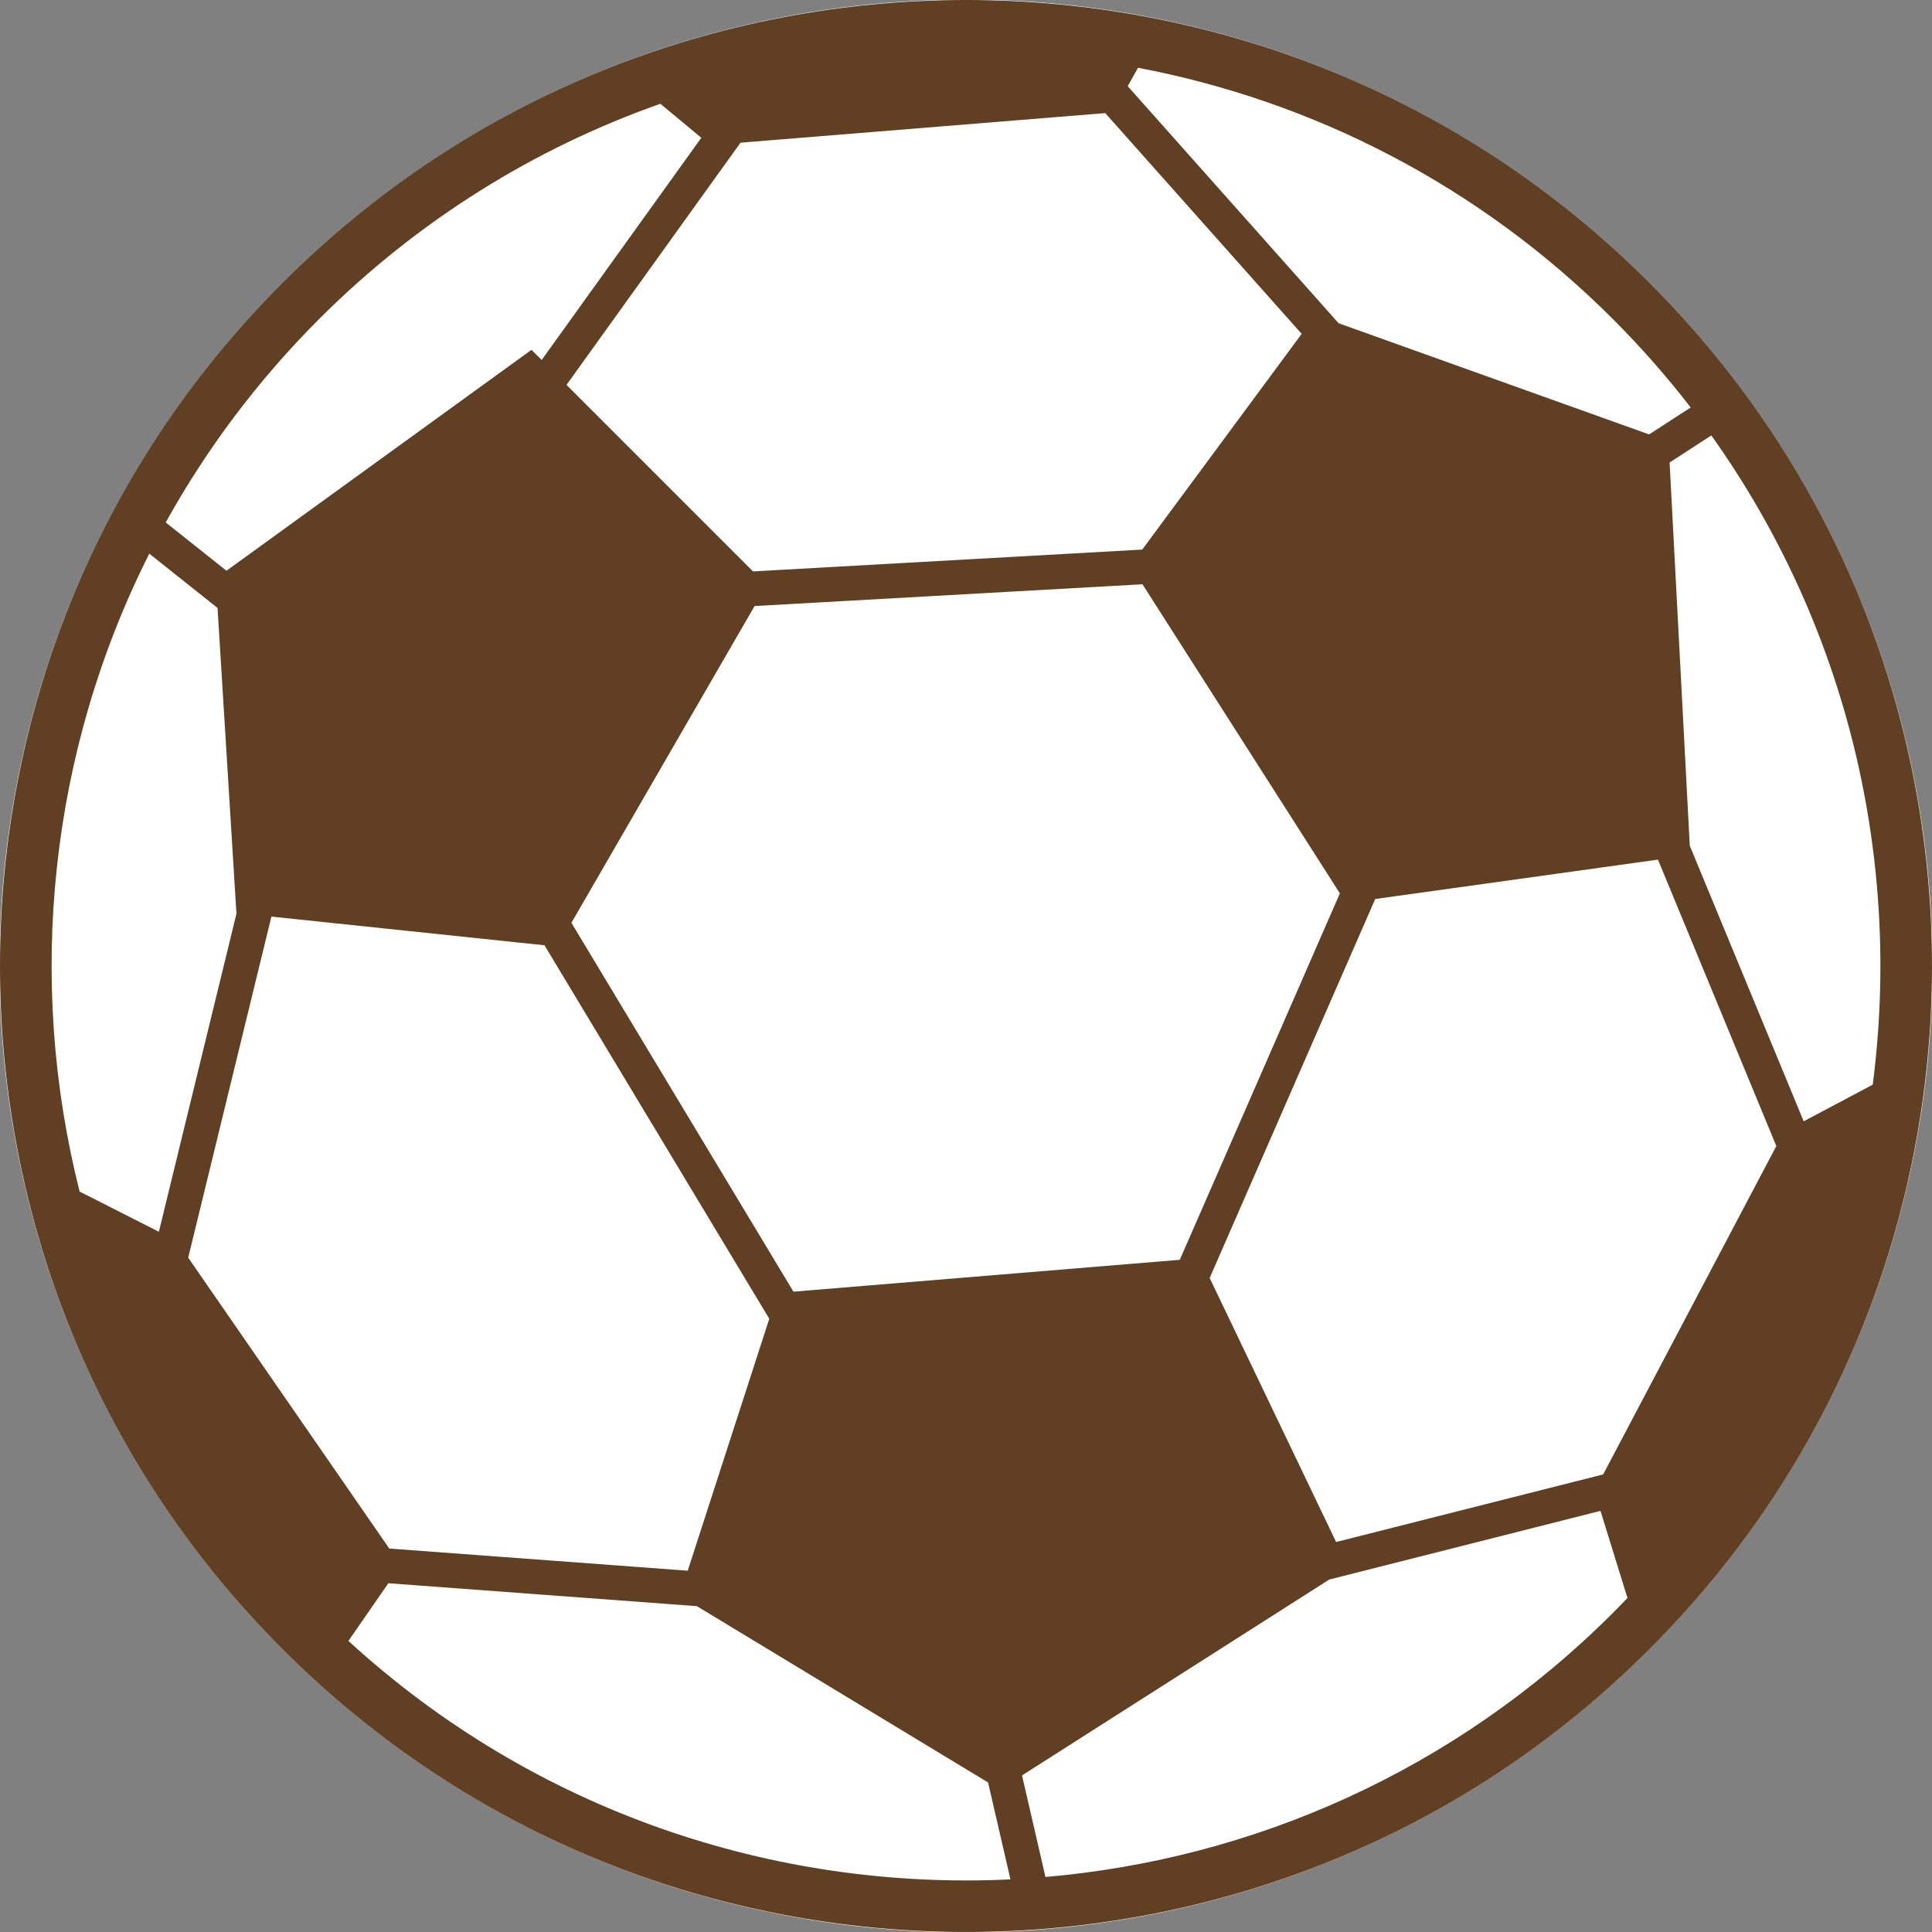 <?xml version="1.0" encoding="UTF-8"?><svg id="_レイヤー_2" xmlns="http://www.w3.org/2000/svg" width="54.405" height="54.405" viewBox="0 0 54.405 54.405"><rect x="0" y="0" width="54.405" height="54.405" fill="#808080" stroke="none"/><g id="_3回目ロゴイラスト"><circle cx="27.202" cy="27.202" r="27.215" fill="#fff"/><path d="m46.446,46.446c10.611-10.611,10.611-27.877,0-38.488C35.835-2.653,18.57-2.653,7.958,7.958c-10.611,10.611-10.611,27.877,0,38.488,10.611,10.611,27.877,10.611,38.488,0ZM31.123,3.184l5.532,6.218-4.489,6.074-10.96.615-5.253-5.253,4.9-6.82,10.27-.833Zm14.024,38.335l-7.522,1.904-3.561-7.435,4.662-10.672,7.962-1.109,3.333,8.065-4.876,9.247Zm-12.975-25.066l5.559,8.704-4.508,10.319-10.88.897-6.252-10.387,5.158-8.92,10.922-.613Zm-10.509,20.683l-2.297,7.095-8.404-.624-5.662-8.191,2.343-9.605,7.69.808,6.33,10.517Zm-11.852,9.073l1.125-1.625,8.687.645,8.201,4.965.63,2.729c-6.653.321-13.407-1.918-18.643-6.715Zm19.629,6.647l-.66-2.861,8.651-5.515,7.639-1.934.759,2.453c-.135.141-.271.282-.41.421-4.454,4.454-10.147,6.931-15.979,7.436Zm23.296-22.312l-1.944,1.032-3.208-7.761-.568-10.791,1.175-.762c3.849,5.401,5.365,11.965,4.545,18.282Zm-5.127-19.069l-1.17.758-8.744-3.131-5.938-6.675.29-.519c4.903.932,9.585,3.29,13.372,7.077.793.793,1.522,1.625,2.19,2.489ZM18.596,2.922l1.153.958-4.496,6.257-.286-.286-8.59,6.221-1.71-1.36c1.138-2.054,2.577-3.985,4.318-5.727,2.804-2.804,6.099-4.824,9.611-6.063ZM4.204,15.591l1.922,1.529.531,8.587h.007s-2.19,8.979-2.19,8.979l-2.232-1.132c-1.508-5.969-.854-12.375,1.962-17.963Z" fill="#603f22"/></g></svg>